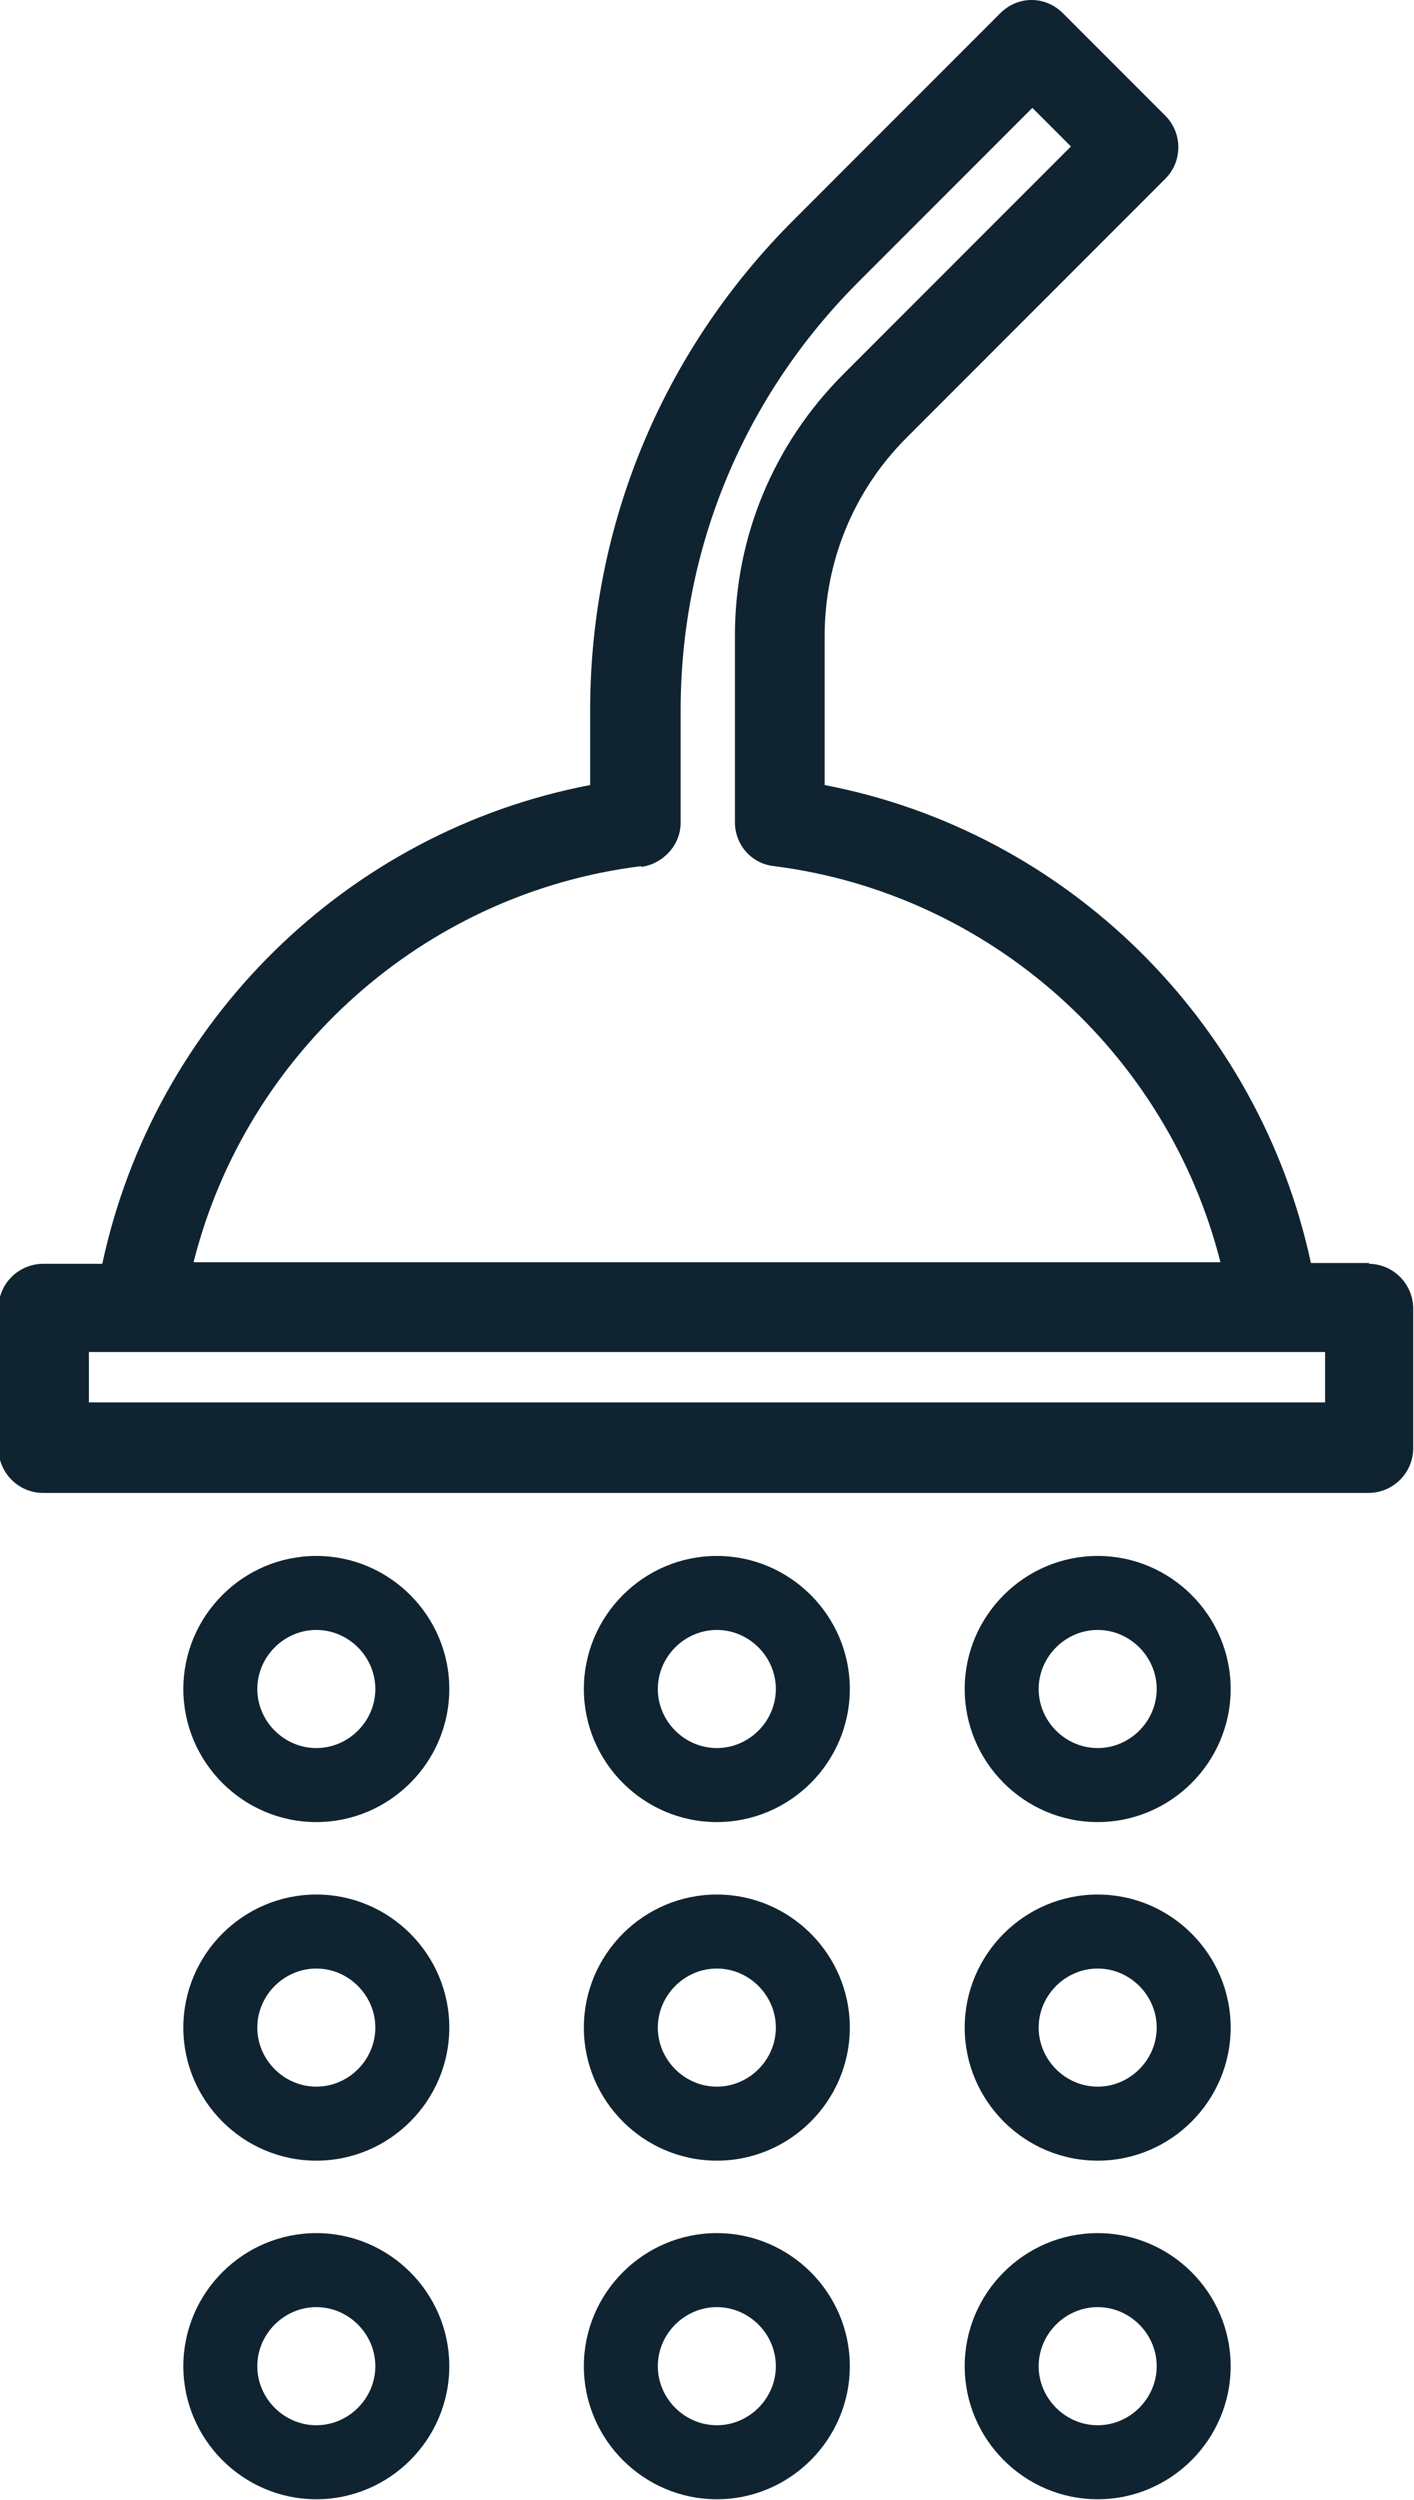 <?xml version="1.0" encoding="UTF-8"?><svg id="Layer_2" xmlns="http://www.w3.org/2000/svg" viewBox="0 0 17.97 31.75"><defs><style>.cls-1{fill:#0f2330;}</style></defs><g id="Layer_1-2"><g><path class="cls-1" d="m17.41,16.04h-.75c-.66-3.07-3.1-5.48-6.18-6.07v-1.89c0-.95.37-1.85,1.04-2.52l3.29-3.29c.22-.22.22-.58,0-.8l-1.3-1.3c-.11-.11-.25-.17-.4-.17s-.29.06-.4.17l-2.63,2.63c-1.66,1.66-2.58,3.87-2.58,6.22v.95c-3.09.59-5.54,3-6.2,6.08h-.75c-.31,0-.57.25-.57.57v1.77c0,.31.25.57.57.57h16.84c.31,0,.57-.25.57-.57v-1.77c0-.31-.25-.57-.57-.57Zm-9.26-5.03c.28-.04.5-.28.5-.56v-1.43c0-2.05.8-3.97,2.24-5.42l2.23-2.23.49.49-2.89,2.89c-.89.89-1.38,2.07-1.38,3.32v2.37c0,.29.21.53.5.56,2.75.35,5,2.38,5.67,5.03H2.46c.67-2.66,2.93-4.69,5.69-5.03Zm8.69,6.8H1.13v-.64h15.71v.64Z"/><path class="cls-1" d="m4.02,19.76c-.93,0-1.69.76-1.69,1.69s.76,1.69,1.69,1.69,1.69-.76,1.69-1.69-.76-1.69-1.69-1.69Zm0,2.44c-.41,0-.75-.34-.75-.75s.34-.75.75-.75.75.34.75.75-.34.75-.75.75Z"/><path class="cls-1" d="m13.95,19.76c-.93,0-1.69.76-1.69,1.69s.76,1.69,1.69,1.69,1.69-.76,1.69-1.69-.76-1.69-1.69-1.69Zm0,2.44c-.41,0-.75-.34-.75-.75s.34-.75.75-.75.75.34.75.75-.34.75-.75.75Z"/><path class="cls-1" d="m9.11,19.76c-.93,0-1.69.76-1.69,1.69s.76,1.69,1.69,1.69,1.69-.76,1.69-1.69-.76-1.69-1.69-1.69Zm0,2.44c-.41,0-.75-.34-.75-.75s.34-.75.75-.75.75.34.75.75-.34.75-.75.75Z"/><path class="cls-1" d="m4.02,24.06c-.93,0-1.69.76-1.69,1.69s.76,1.69,1.69,1.69,1.69-.76,1.69-1.69-.76-1.69-1.69-1.69Zm0,2.44c-.41,0-.75-.34-.75-.75s.34-.75.75-.75.75.34.75.75-.34.75-.75.75Z"/><path class="cls-1" d="m13.95,24.06c-.93,0-1.69.76-1.69,1.69s.76,1.69,1.69,1.69,1.69-.76,1.69-1.69-.76-1.69-1.69-1.69Zm0,2.44c-.41,0-.75-.34-.75-.75s.34-.75.75-.75.75.34.75.75-.34.75-.75.75Z"/><path class="cls-1" d="m9.11,24.06c-.93,0-1.69.76-1.69,1.69s.76,1.69,1.69,1.69,1.69-.76,1.69-1.69-.76-1.69-1.69-1.69Zm0,2.44c-.41,0-.75-.34-.75-.75s.34-.75.75-.75.75.34.75.75-.34.75-.75.75Z"/><path class="cls-1" d="m4.02,28.36c-.93,0-1.69.76-1.69,1.69s.76,1.69,1.69,1.69,1.69-.76,1.69-1.69-.76-1.69-1.69-1.69Zm0,2.44c-.41,0-.75-.34-.75-.75s.34-.75.75-.75.75.34.75.75-.34.75-.75.75Z"/><path class="cls-1" d="m13.95,28.36c-.93,0-1.69.76-1.69,1.69s.76,1.69,1.69,1.69,1.69-.76,1.69-1.69-.76-1.69-1.69-1.69Zm0,2.44c-.41,0-.75-.34-.75-.75s.34-.75.75-.75.75.34.75.75-.34.75-.75.75Z"/><path class="cls-1" d="m9.11,28.36c-.93,0-1.69.76-1.69,1.69s.76,1.69,1.69,1.69,1.69-.76,1.69-1.69-.76-1.69-1.69-1.69Zm0,2.44c-.41,0-.75-.34-.75-.75s.34-.75.75-.75.75.34.75.75-.34.75-.75.75Z"/></g></g></svg>